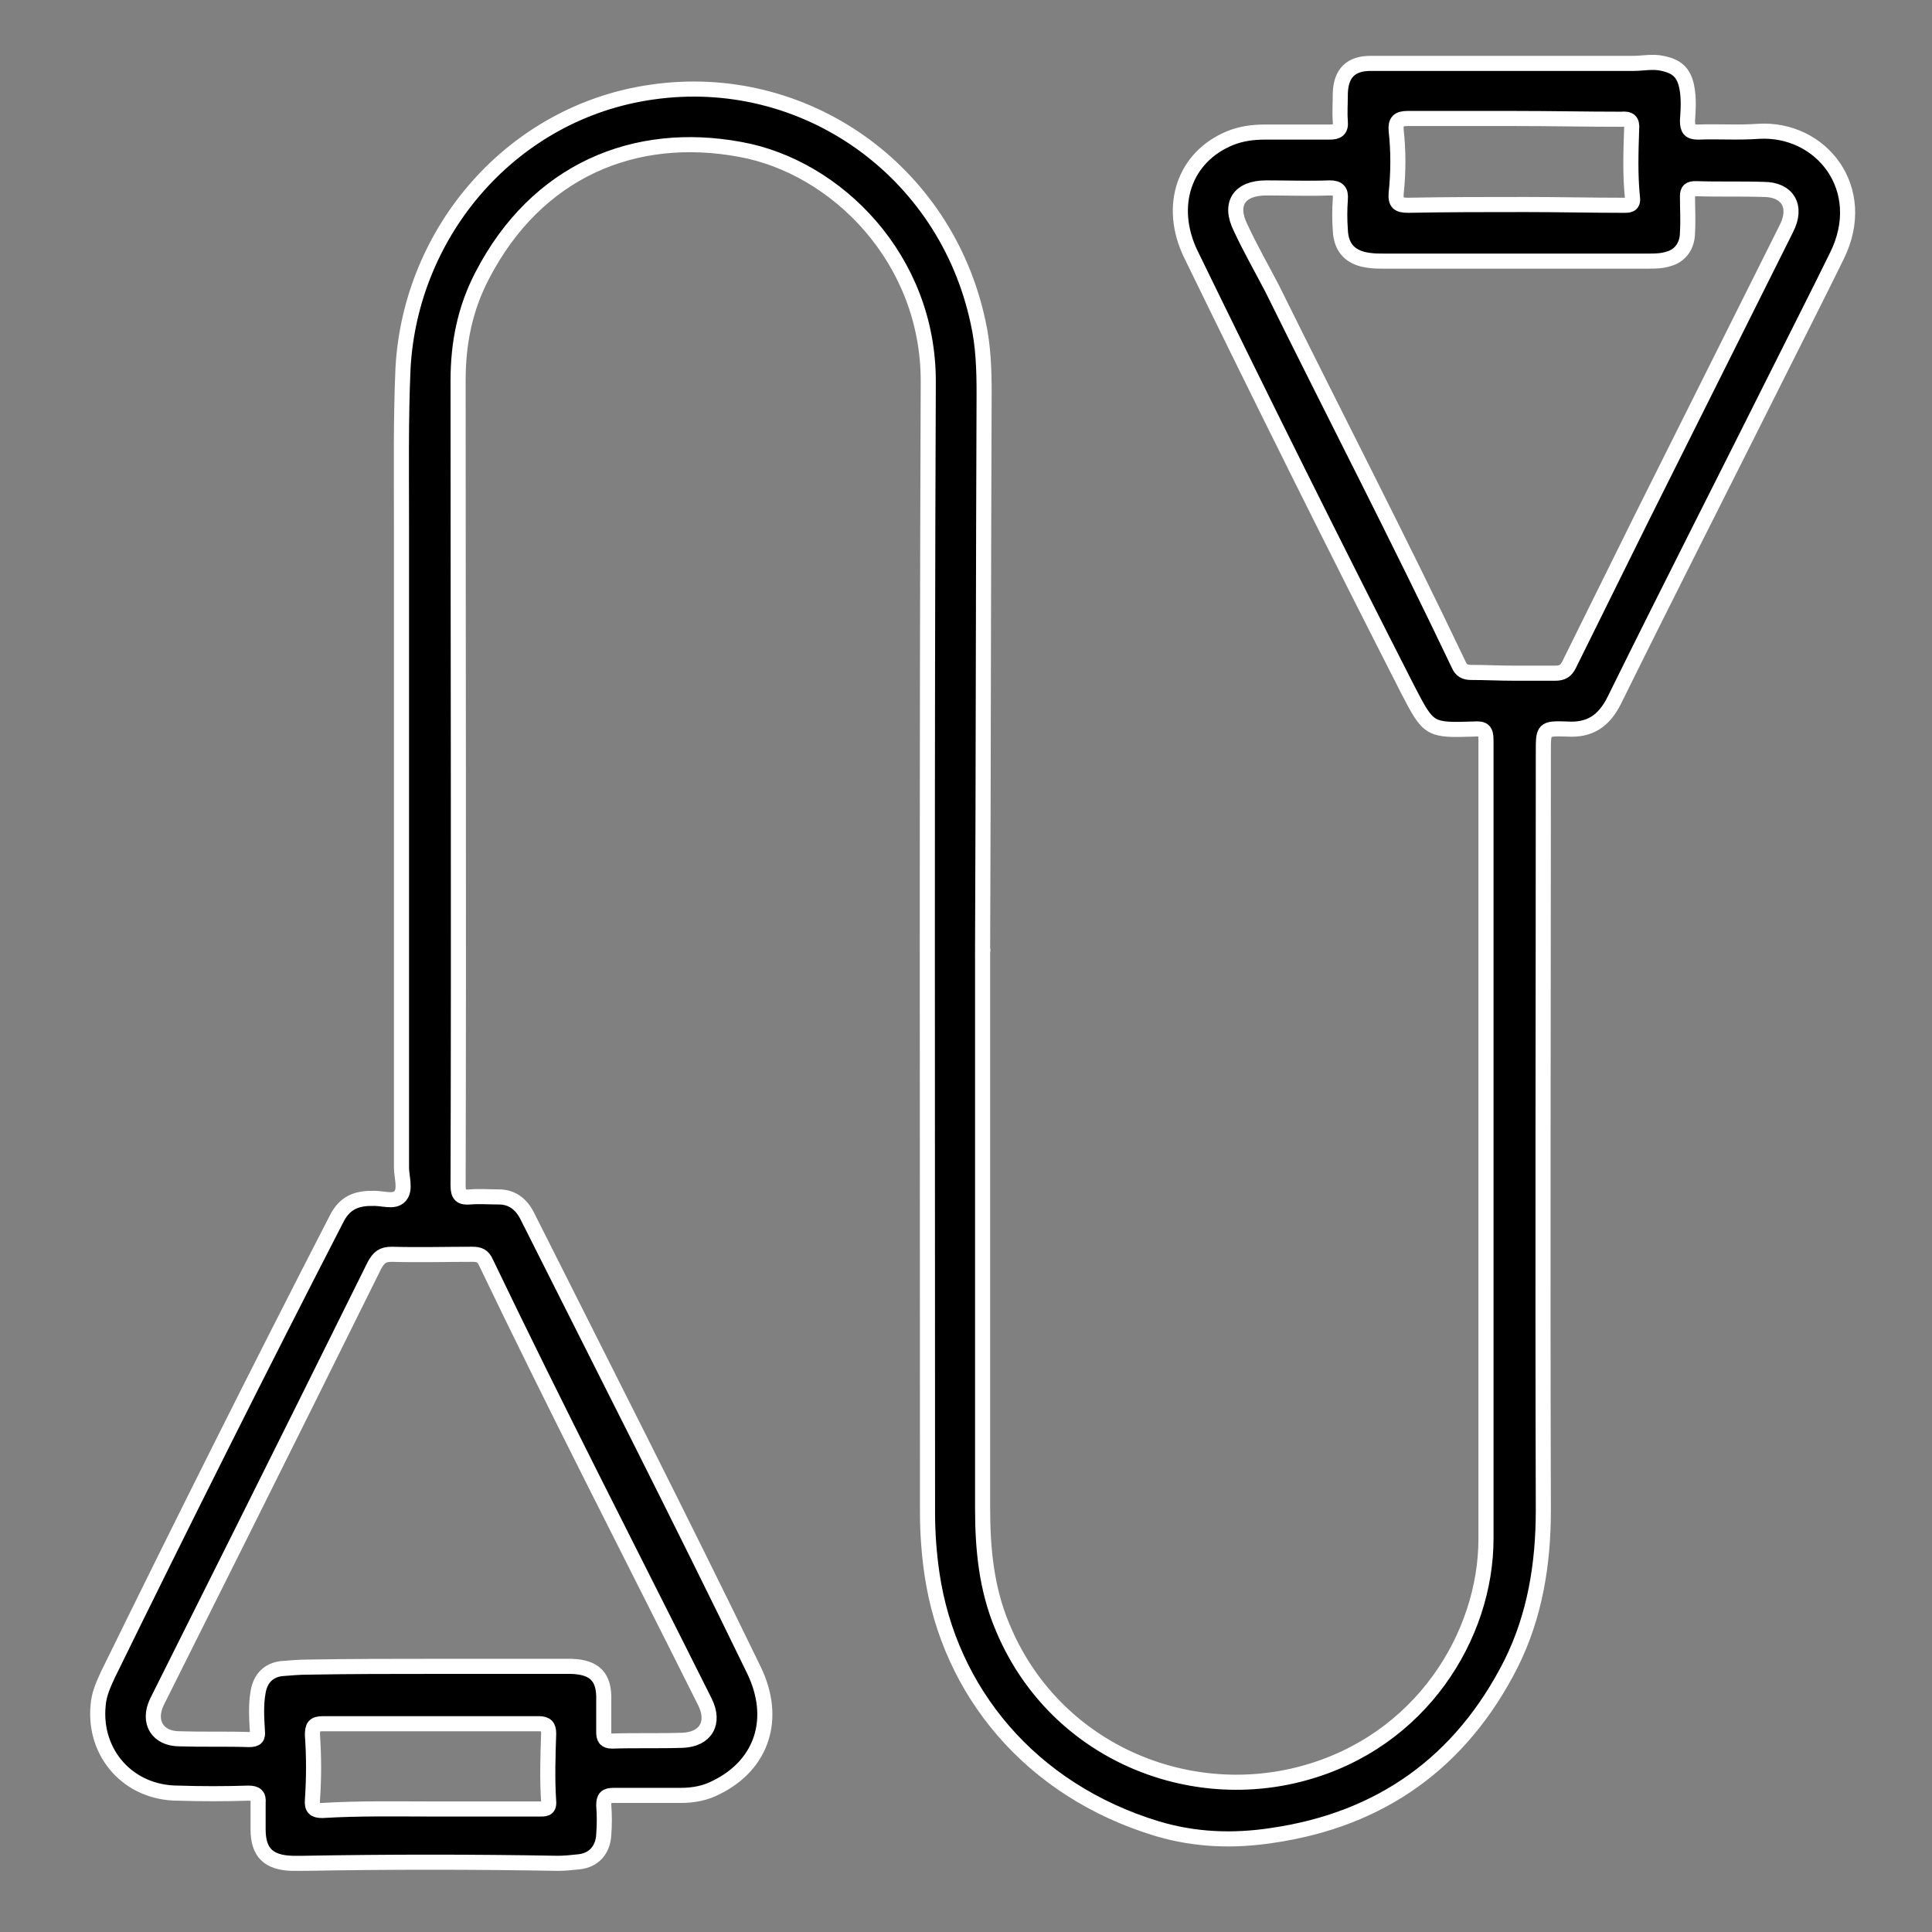 <?xml version="1.0" encoding="utf-8"?>
<!-- Generator: Adobe Illustrator 27.3.0, SVG Export Plug-In . SVG Version: 6.00 Build 0)  -->
<svg version="1.1" id="Layer_1" xmlns="http://www.w3.org/2000/svg" xmlns:xlink="http://www.w3.org/1999/xlink" x="0px" y="0px"
	 viewBox="0 0 256 256" style="enable-background:new 0 0 256 256;" xml:space="preserve">
<rect x="0" y="0" width="256" height="256" fill="#808080" stroke="none"/>
<style type="text/css">
	.st0{stroke:#FFFFFF;stroke-width:2;stroke-miterlimit:10;}
</style>
<g>
	<path class="st0" d="M130.2,125.9c0,24.7,0,49.4,0,74c0,5.3,0.5,10.6,2.6,15.6c6.7,16.3,24.2,23.7,39.8,19.5
		c15.7-4.2,24.3-18.3,24.3-31.1c0-26.1,0-52.3,0-78.4c0-9.1,0-18.3,0-27.4c0-1.3-0.3-1.6-1.6-1.5c-5.9,0.2-6,0.1-8.7-5.1
		c-9.8-19.2-19.4-38.5-28.8-57.8c-3.1-6.4-0.9-12.9,5.2-15.4c1.5-0.6,3-0.8,4.6-0.8c2.9,0,5.7,0,8.6,0c1,0,1.5-0.3,1.4-1.4
		c-0.1-1.2,0-2.5,0-3.8c0.1-2.6,1.4-3.9,4-3.9c11.6,0,23.2,0,34.8,0c1.3,0,2.6-0.3,3.9,0c1.9,0.4,2.8,1.2,3.2,3.1
		c0.3,1.5,0.2,3,0.1,4.5c0,1.1,0.3,1.5,1.4,1.5c2.7-0.1,5.3,0.1,8-0.1c8.3-0.5,14.8,7.6,10.4,16.5c-2.4,4.9-4.9,9.8-7.3,14.6
		c-7.4,14.8-14.9,29.5-22.2,44.3c-1.4,2.8-3.3,4-6.3,3.8c-3.1-0.1-3.1,0-3.1,3c0,33.5-0.1,67,0,100.5c0,7.1-1.1,14-4.3,20.4
		c-6.6,13-17.2,20.6-31.6,22.7c-5.2,0.8-10.3,0.6-15.3-0.9c-16.8-5.1-27.5-18.2-29.8-33.7c-0.4-2.7-0.6-5.5-0.6-8.2
		c0-49.9-0.1-99.8,0.1-149.7c0.1-16.4-12.2-28.6-24.9-30.9c-14-2.6-27,2.8-34.2,16.7c-2.3,4.4-3.2,9-3.2,13.9
		c0,35.6,0.1,71.1,0,106.7c0,1.3,0.4,1.6,1.6,1.5c1.2-0.1,2.5,0,3.8,0c1.7,0,2.9,0.9,3.7,2.4c10.1,20.1,20.3,40.1,30.1,60.3
		c3.1,6.4,1.1,12.5-4.9,15.5c-1.5,0.8-3.1,1.1-4.8,1.1c-3,0-5.9,0-8.9,0c-1,0-1.3,0.3-1.3,1.3c0.1,1.3,0.1,2.6,0,3.9
		c-0.1,2-1.3,3.4-3.3,3.6c-0.9,0.1-1.9,0.2-2.8,0.2c-11.2-0.2-22.5-0.2-33.7,0c-0.5,0-1,0-1.5,0c-3.1-0.1-4.5-1.4-4.5-4.5
		c0-1.2,0-2.3,0-3.5c0.1-1-0.3-1.3-1.3-1.3c-3.1,0.1-6.2,0.1-9.3,0C17,237.6,12.4,232.3,13,226c0.1-1.5,0.7-2.8,1.3-4.1
		c9.9-20.2,20-40.4,30.3-60.4c0.9-1.8,2.2-2.6,4.2-2.7c0.2,0,0.3,0,0.5,0c1.3-0.1,2.9,0.6,3.7-0.3c0.8-0.9,0.2-2.5,0.2-3.8
		c0-28.4,0-56.9,0-85.3c0-6.9-0.1-13.7,0.2-20.6c1-18.3,14.6-34,33-36.6c20.1-2.9,38.9,10.3,43.2,30.5c0.7,3.1,0.8,6.3,0.8,9.4
		C130.3,76.6,130.3,101.3,130.2,125.9C130.3,125.9,130.2,125.9,130.2,125.9z M57.4,220.8c3.5,0,7,0,10.5,0c2.6,0,5.2,0,7.8,0
		c3.1,0.1,4.4,1.4,4.3,4.5c0,1.4,0,2.8,0,4.2c0,0.8,0.2,1.2,1.1,1.2c3.1-0.1,6.2,0,9.3-0.1c3.1-0.1,4.4-2.3,3-5.1
		c-9.7-19.4-19.6-38.6-29-58.2c-0.4-0.9-0.9-1.1-1.8-1.1c-3.6,0-7.1,0.1-10.7,0c-1.2,0-1.7,0.4-2.3,1.5
		c-5.9,11.9-11.8,23.8-17.7,35.6c-3.7,7.4-7.4,14.8-11.1,22.2c-1.3,2.7,0.1,4.9,3,4.9c3.1,0.1,6.1,0,9.2,0.1c1,0,1.2-0.3,1.1-1.2
		c-0.1-1.7-0.2-3.4,0.1-5.1c0.3-1.8,1.4-2.9,3.1-3.1c1.2-0.1,2.4-0.2,3.6-0.2C46.5,220.8,52,220.8,57.4,220.8z M200.5,89.2
		c1.9,0,3.7,0,5.6,0c0.9,0,1.4-0.3,1.8-1.1c3.2-6.5,6.4-12.9,9.6-19.4c6.4-12.8,12.8-25.6,19.2-38.4c1.5-2.9,0.2-5.2-3-5.2
		c-3-0.1-6,0-9-0.1c-0.8,0-1.1,0.2-1.1,1c0,1.6,0.1,3.2,0,4.8c0,1.8-1,3.1-2.5,3.5c-0.9,0.3-1.9,0.3-2.8,0.3c-11.6,0-23.3,0-34.9,0
		c-0.7,0-1.3,0-2-0.1c-2.4-0.3-3.7-1.6-3.8-4c-0.1-1.4-0.1-2.7,0-4.1c0.1-1.1-0.3-1.5-1.4-1.5c-2.8,0.1-5.6,0-8.4,0
		c-3.6,0-5,2.1-3.4,5.3c1.3,2.8,2.8,5.4,4.2,8.1c8.2,16.6,16.7,33,24.7,49.8c0.3,0.7,0.8,1,1.6,1C196.8,89.1,198.7,89.2,200.5,89.2z
		 M200.6,15.7c-4.7,0-9.4,0-14.1,0c-1.2,0-1.6,0.4-1.5,1.6c0.3,2.7,0.3,5.5,0,8.3c-0.1,1.3,0.3,1.6,1.6,1.6
		c5.2-0.1,10.3-0.1,15.5-0.1c4.3,0,8.6,0.1,12.9,0.1c0.7,0,1.5,0.1,1.3-1.1c-0.3-3-0.2-6-0.1-9c0.1-1.1-0.3-1.4-1.4-1.3
		C210.2,15.8,205.4,15.7,200.6,15.7z M57.1,239.7c4.8,0,9.5,0,14.3,0c0.7,0,1.4,0.1,1.3-1c-0.2-3-0.1-6,0-9c0-0.9-0.3-1.3-1.3-1.3
		c-9.5,0-19,0-28.6,0c-1.2,0-1.4,0.4-1.4,1.5c0.2,2.9,0.2,5.7,0,8.6c-0.1,1.1,0.3,1.4,1.3,1.4C47.6,239.6,52.4,239.7,57.1,239.7z"/>
</g>
</svg>
